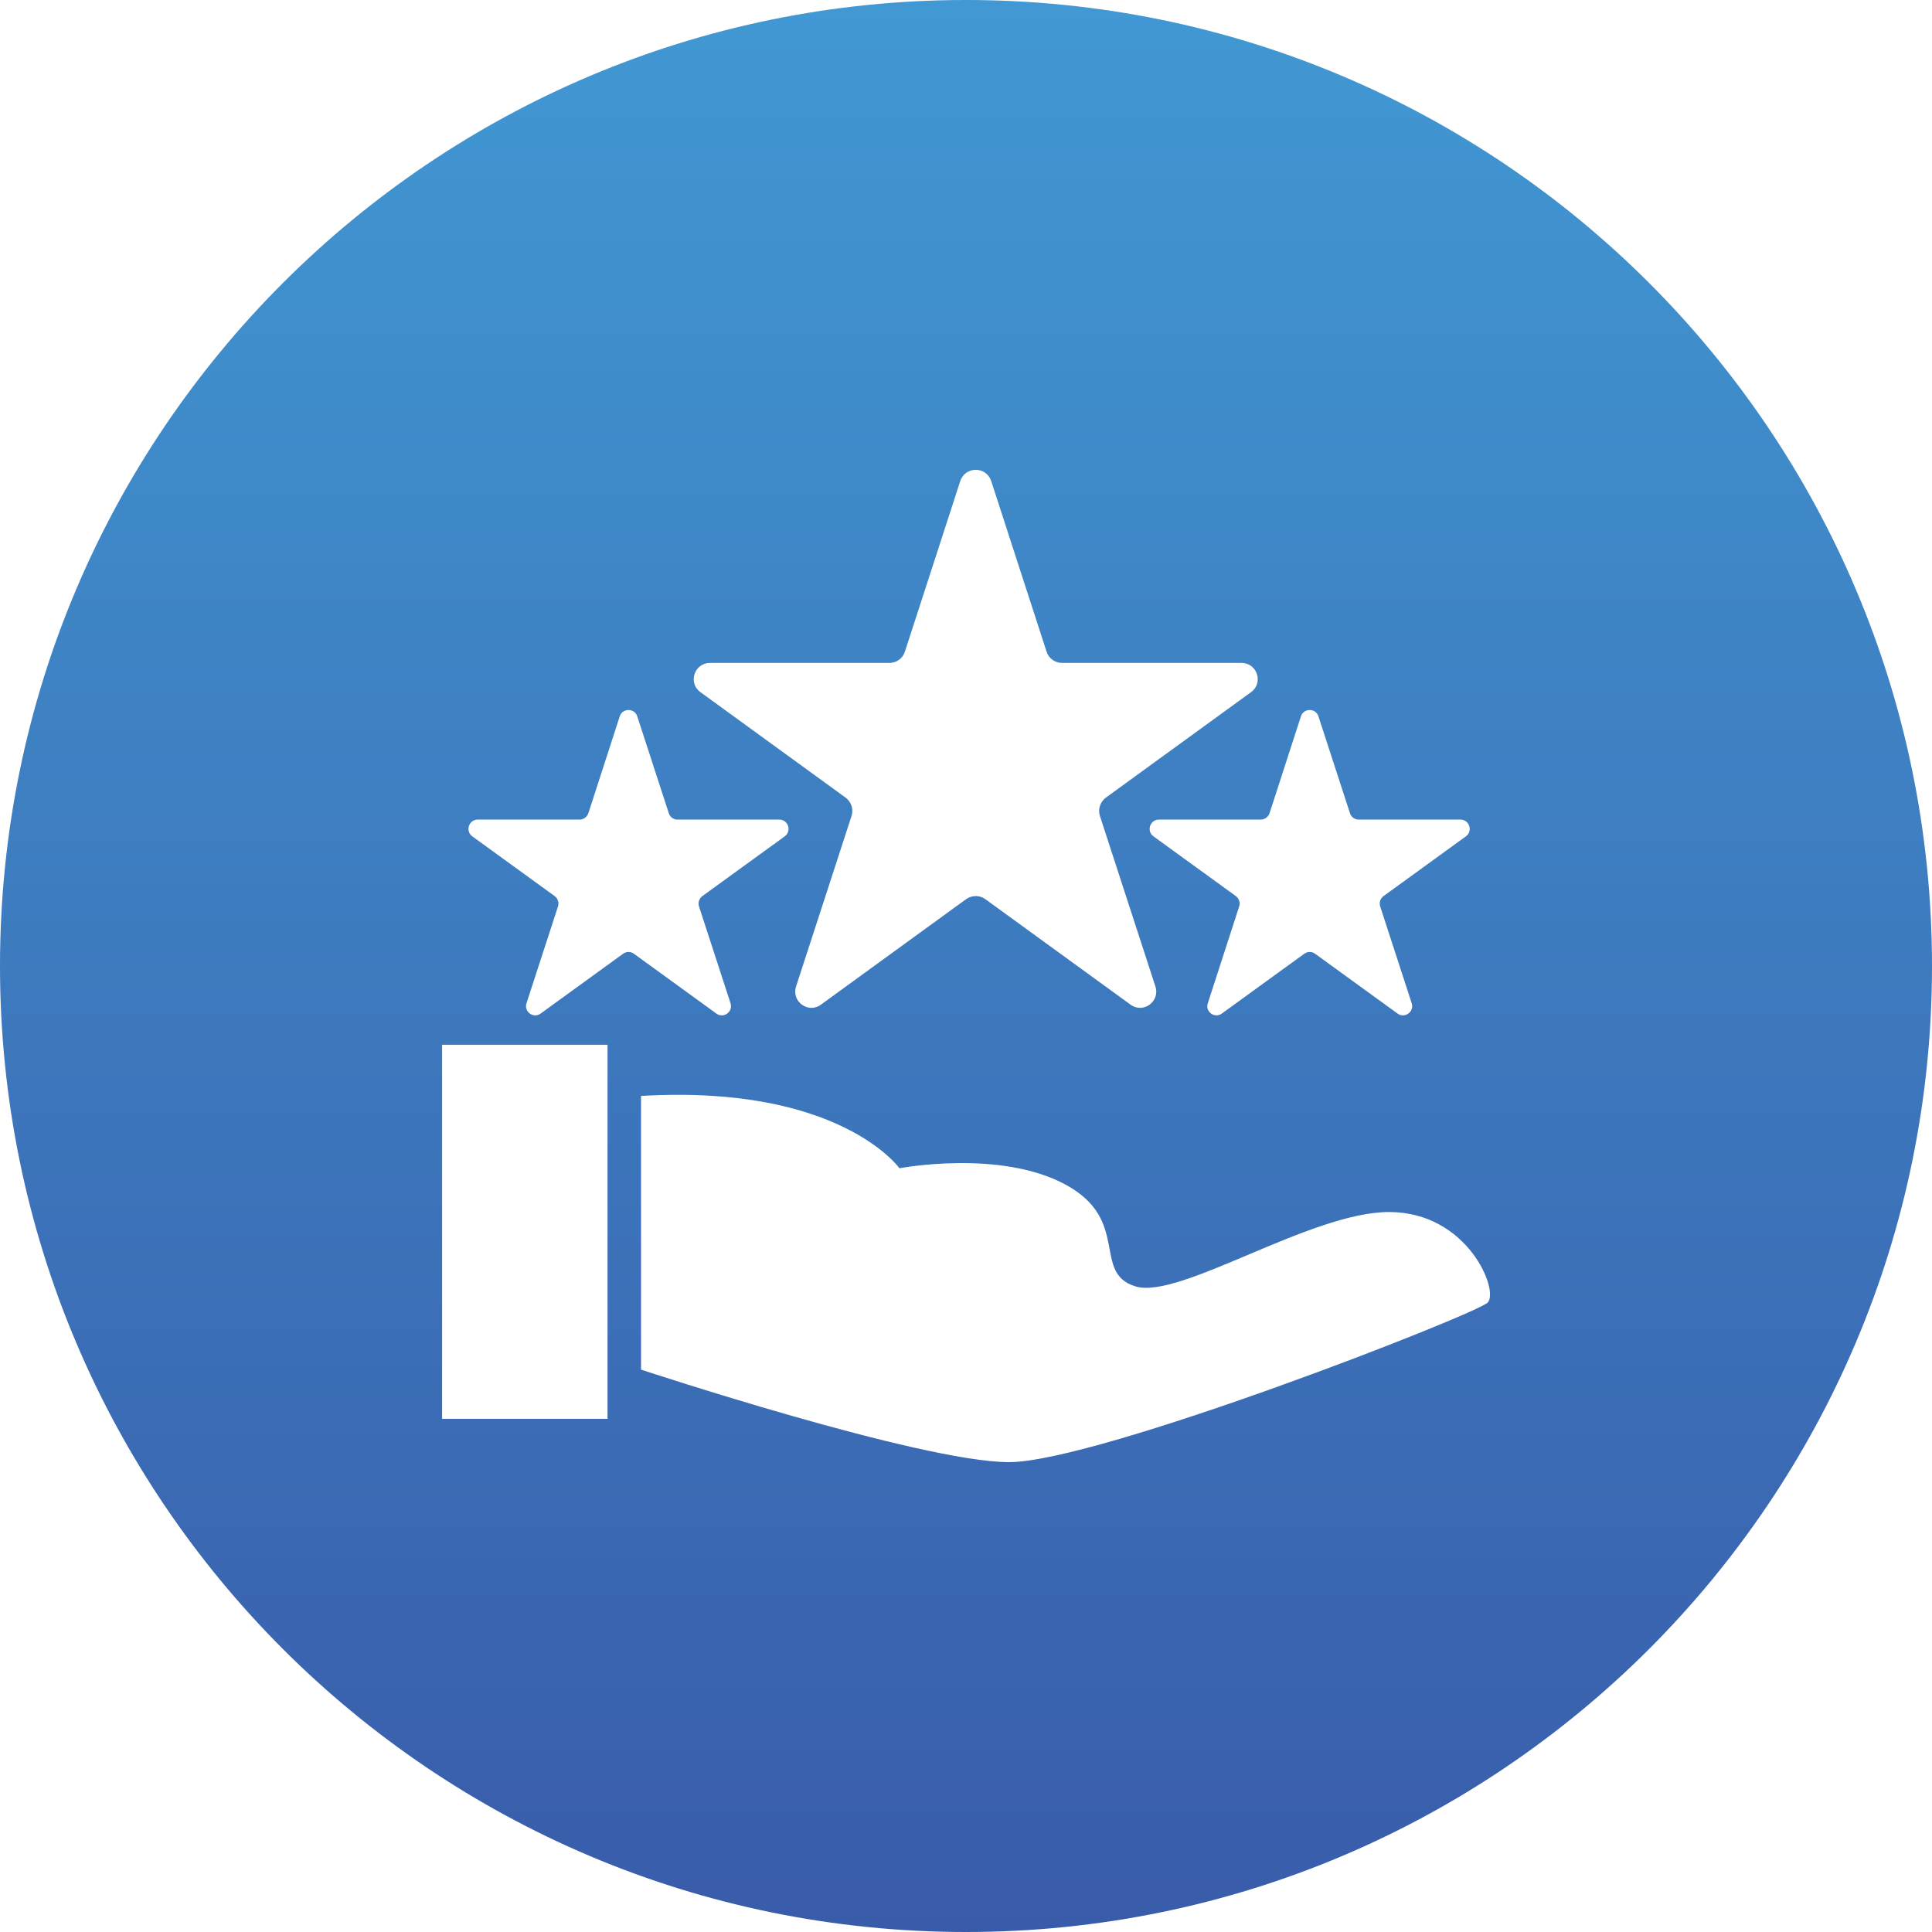 <?xml version="1.0" encoding="UTF-8"?><svg id="_图层_1" xmlns="http://www.w3.org/2000/svg" xmlns:xlink="http://www.w3.org/1999/xlink" viewBox="0 0 128 128"><defs><style>.cls-1{fill:url(#_未命名的渐变_4);}</style><linearGradient id="_未命名的渐变_4" x1="64" y1=".13" x2="64" y2="127.7" gradientUnits="userSpaceOnUse"><stop offset="0" stop-color="#4198d3"/><stop offset="1" stop-color="#395caa"/></linearGradient></defs><path class="cls-1" d="m64,0C28.66,0,0,28.65,0,64s28.66,64,64,64,64-28.65,64-64S99.35,0,64,0Zm20.11,53.88l2.08-6.42c.18-.56.98-.56,1.16,0l2.09,6.42c.08.25.31.42.58.42h6.74c.59,0,.84.76.36,1.11l-5.46,3.96c-.21.16-.3.43-.22.68l2.09,6.42c.18.56-.46,1.03-.94.68l-5.46-3.96c-.21-.16-.5-.16-.72,0l-5.46,3.96c-.47.35-1.12-.12-.93-.68l2.08-6.42c.08-.25-.01-.52-.22-.68l-5.46-3.96c-.48-.35-.23-1.11.36-1.11h6.75c.26,0,.49-.17.58-.42Zm-37.07-9.96h11.89c.46,0,.88-.3,1.02-.74l3.67-11.31c.33-.99,1.72-.99,2.05,0l3.67,11.31c.14.44.56.74,1.02.74h11.89c1.04,0,1.48,1.33.63,1.94l-9.62,6.99c-.37.28-.53.76-.39,1.2l3.68,11.31c.32.99-.81,1.82-1.65,1.2l-9.62-6.99c-.38-.27-.89-.27-1.27,0l-9.62,6.99c-.84.62-1.97-.21-1.65-1.2l3.68-11.31c.14-.44-.02-.92-.39-1.2l-9.62-6.99c-.85-.61-.41-1.94.63-1.94Zm-6.79,50.08h-10.96v-24.78h10.96v24.78Zm1.03-30.81l-5.46,3.96c-.48.35-1.12-.12-.94-.68l2.09-6.42c.08-.25-.01-.52-.22-.68l-5.46-3.96c-.48-.35-.23-1.11.36-1.11h6.75c.26,0,.49-.17.58-.42l2.08-6.42c.18-.56.98-.56,1.16,0l2.09,6.42c.08.25.31.42.57.42h6.75c.59,0,.84.76.36,1.11l-5.46,3.96c-.21.16-.3.43-.22.68l2.09,6.42c.18.56-.46,1.03-.94.68l-5.46-3.96c-.22-.16-.5-.16-.72,0Zm57.28,23.11c-.79.79-25.83,10.57-31.7,10.57s-24.39-6.13-24.39-6.13v-18.13c13.17-.78,17.12,4.79,17.12,4.79,0,0,6.65-1.27,11,1.08,4.35,2.35,1.72,5.87,4.65,6.75s11.58-4.93,16.79-4.93,7.31,5.22,6.53,6Z"/></svg>
